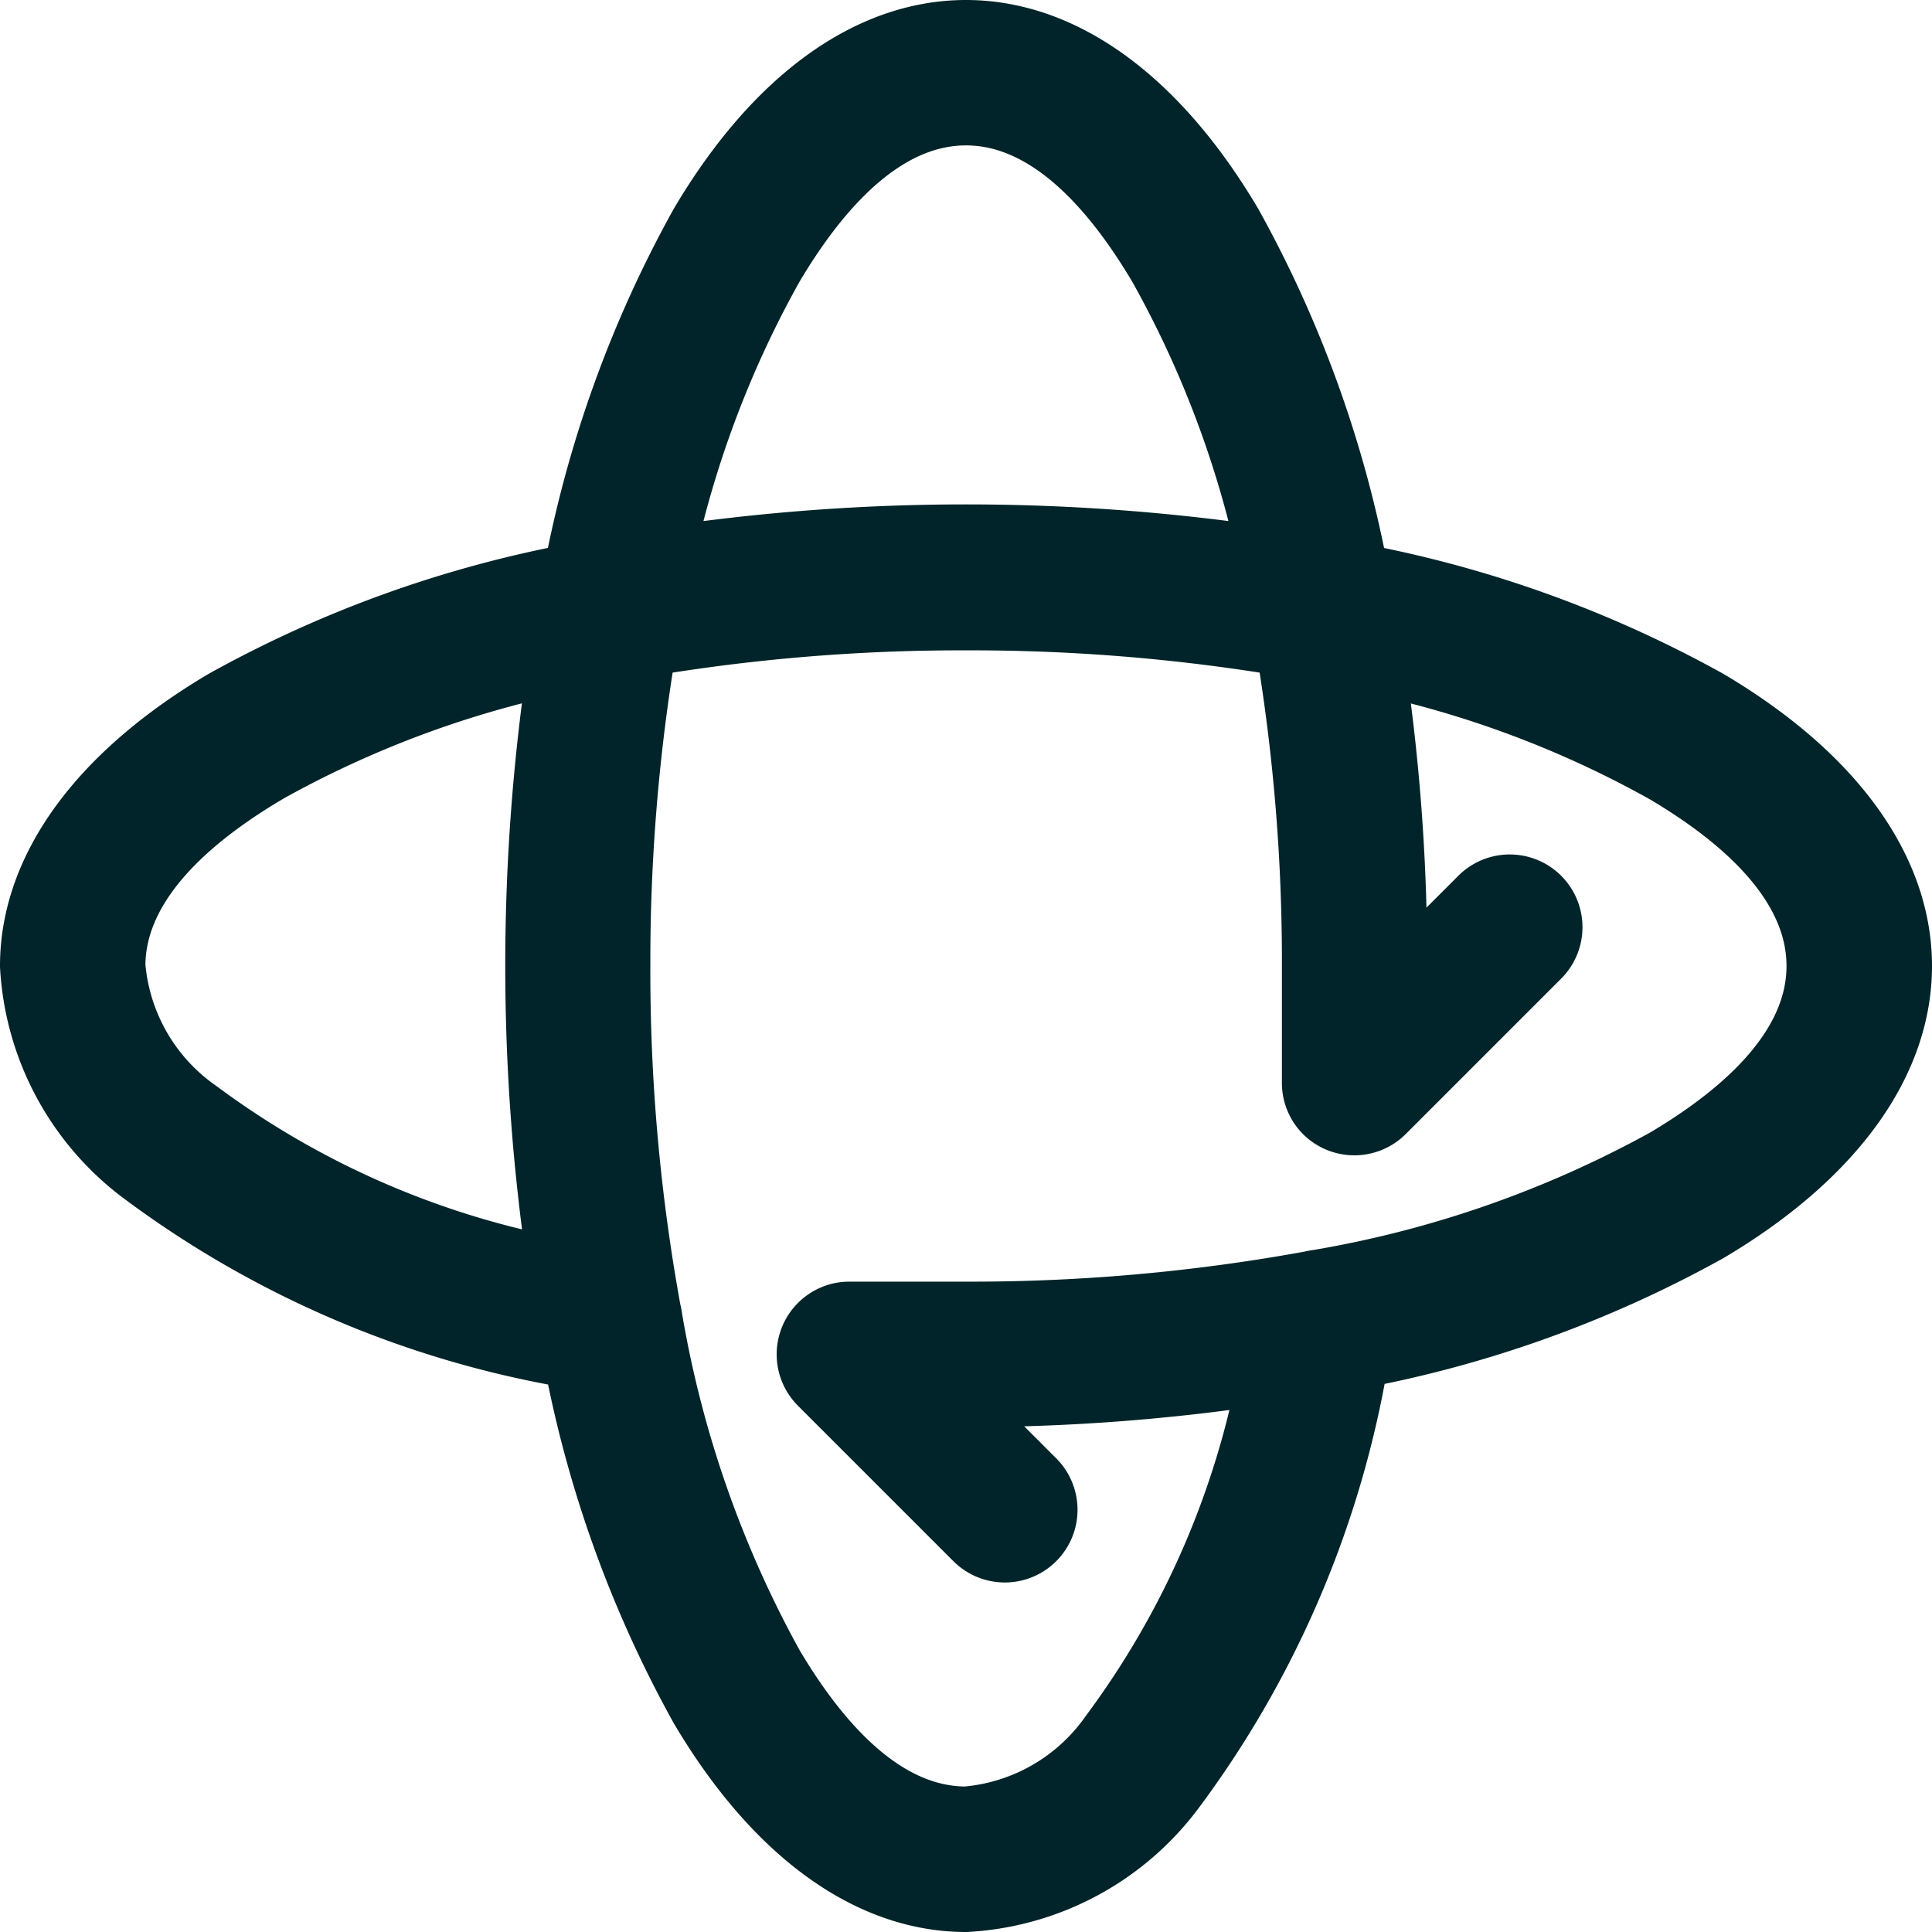 <svg xmlns="http://www.w3.org/2000/svg" width="22.8" height="22.8" viewBox="0 0 22.8 22.8">
  <path id="_360_Icon" data-name="360 Icon" d="M7.9,19.74a13.673,13.673,0,0,1-1.492-4.147,11.723,11.723,0,0,1-5.088-2.156A3.246,3.246,0,0,1,0,11C0,9.854.81,8.759,2.26,7.9A13.676,13.676,0,0,1,6.407,6.407,13.683,13.683,0,0,1,7.9,2.26C8.759.81,9.854,0,11,0s2.241.81,3.1,2.26a13.679,13.679,0,0,1,1.493,4.148A13.682,13.682,0,0,1,19.74,7.9C21.19,8.759,22,9.854,22,11s-.81,2.241-2.26,3.1a13.676,13.676,0,0,1-4.146,1.492,11.724,11.724,0,0,1-2.156,5.089A3.246,3.246,0,0,1,11,22C9.854,22,8.759,21.19,7.9,19.74ZM7.189,7.189A22.556,22.556,0,0,0,6.875,11a22.35,22.35,0,0,0,.363,4.081.459.459,0,0,1,.015.077,13,13,0,0,0,1.436,4.115c.658,1.109,1.434,1.81,2.312,1.81a2.36,2.36,0,0,0,1.738-1,10.379,10.379,0,0,0,1.88-4.32A23.573,23.573,0,0,1,11,16.042h-.269l1.051,1.051a.458.458,0,0,1-.648.648L9.3,15.907a.458.458,0,0,1,0-.648h0a.457.457,0,0,1,.324-.134H11a22.342,22.342,0,0,0,4.084-.364.455.455,0,0,1,.07-.013,13.007,13.007,0,0,0,4.119-1.436c1.109-.658,1.81-1.434,1.81-2.312s-.7-1.654-1.81-2.312a12.3,12.3,0,0,0-3.5-1.308A23.567,23.567,0,0,1,16.042,11v.269l1.051-1.051a.458.458,0,0,1,.648.648L15.907,12.7a.458.458,0,0,1-.648,0l0,0a.457.457,0,0,1-.131-.321V11a22.557,22.557,0,0,0-.314-3.811A22.552,22.552,0,0,0,11,6.875,22.555,22.555,0,0,0,7.189,7.189Zm-4.462,1.5C1.618,9.346.916,10.122.916,11a2.36,2.36,0,0,0,1,1.738,10.378,10.378,0,0,0,4.32,1.88,24.106,24.106,0,0,1,0-7.239A12.3,12.3,0,0,0,2.727,8.688ZM14.62,6.231a12.3,12.3,0,0,0-1.308-3.5C12.654,1.618,11.878.916,11,.916s-1.654.7-2.312,1.81a12.3,12.3,0,0,0-1.308,3.5,24.105,24.105,0,0,1,7.24,0Z" transform="translate(0.4 0.4)" fill="#002429" stroke="#002429" stroke-width="0.8"/>
</svg>
